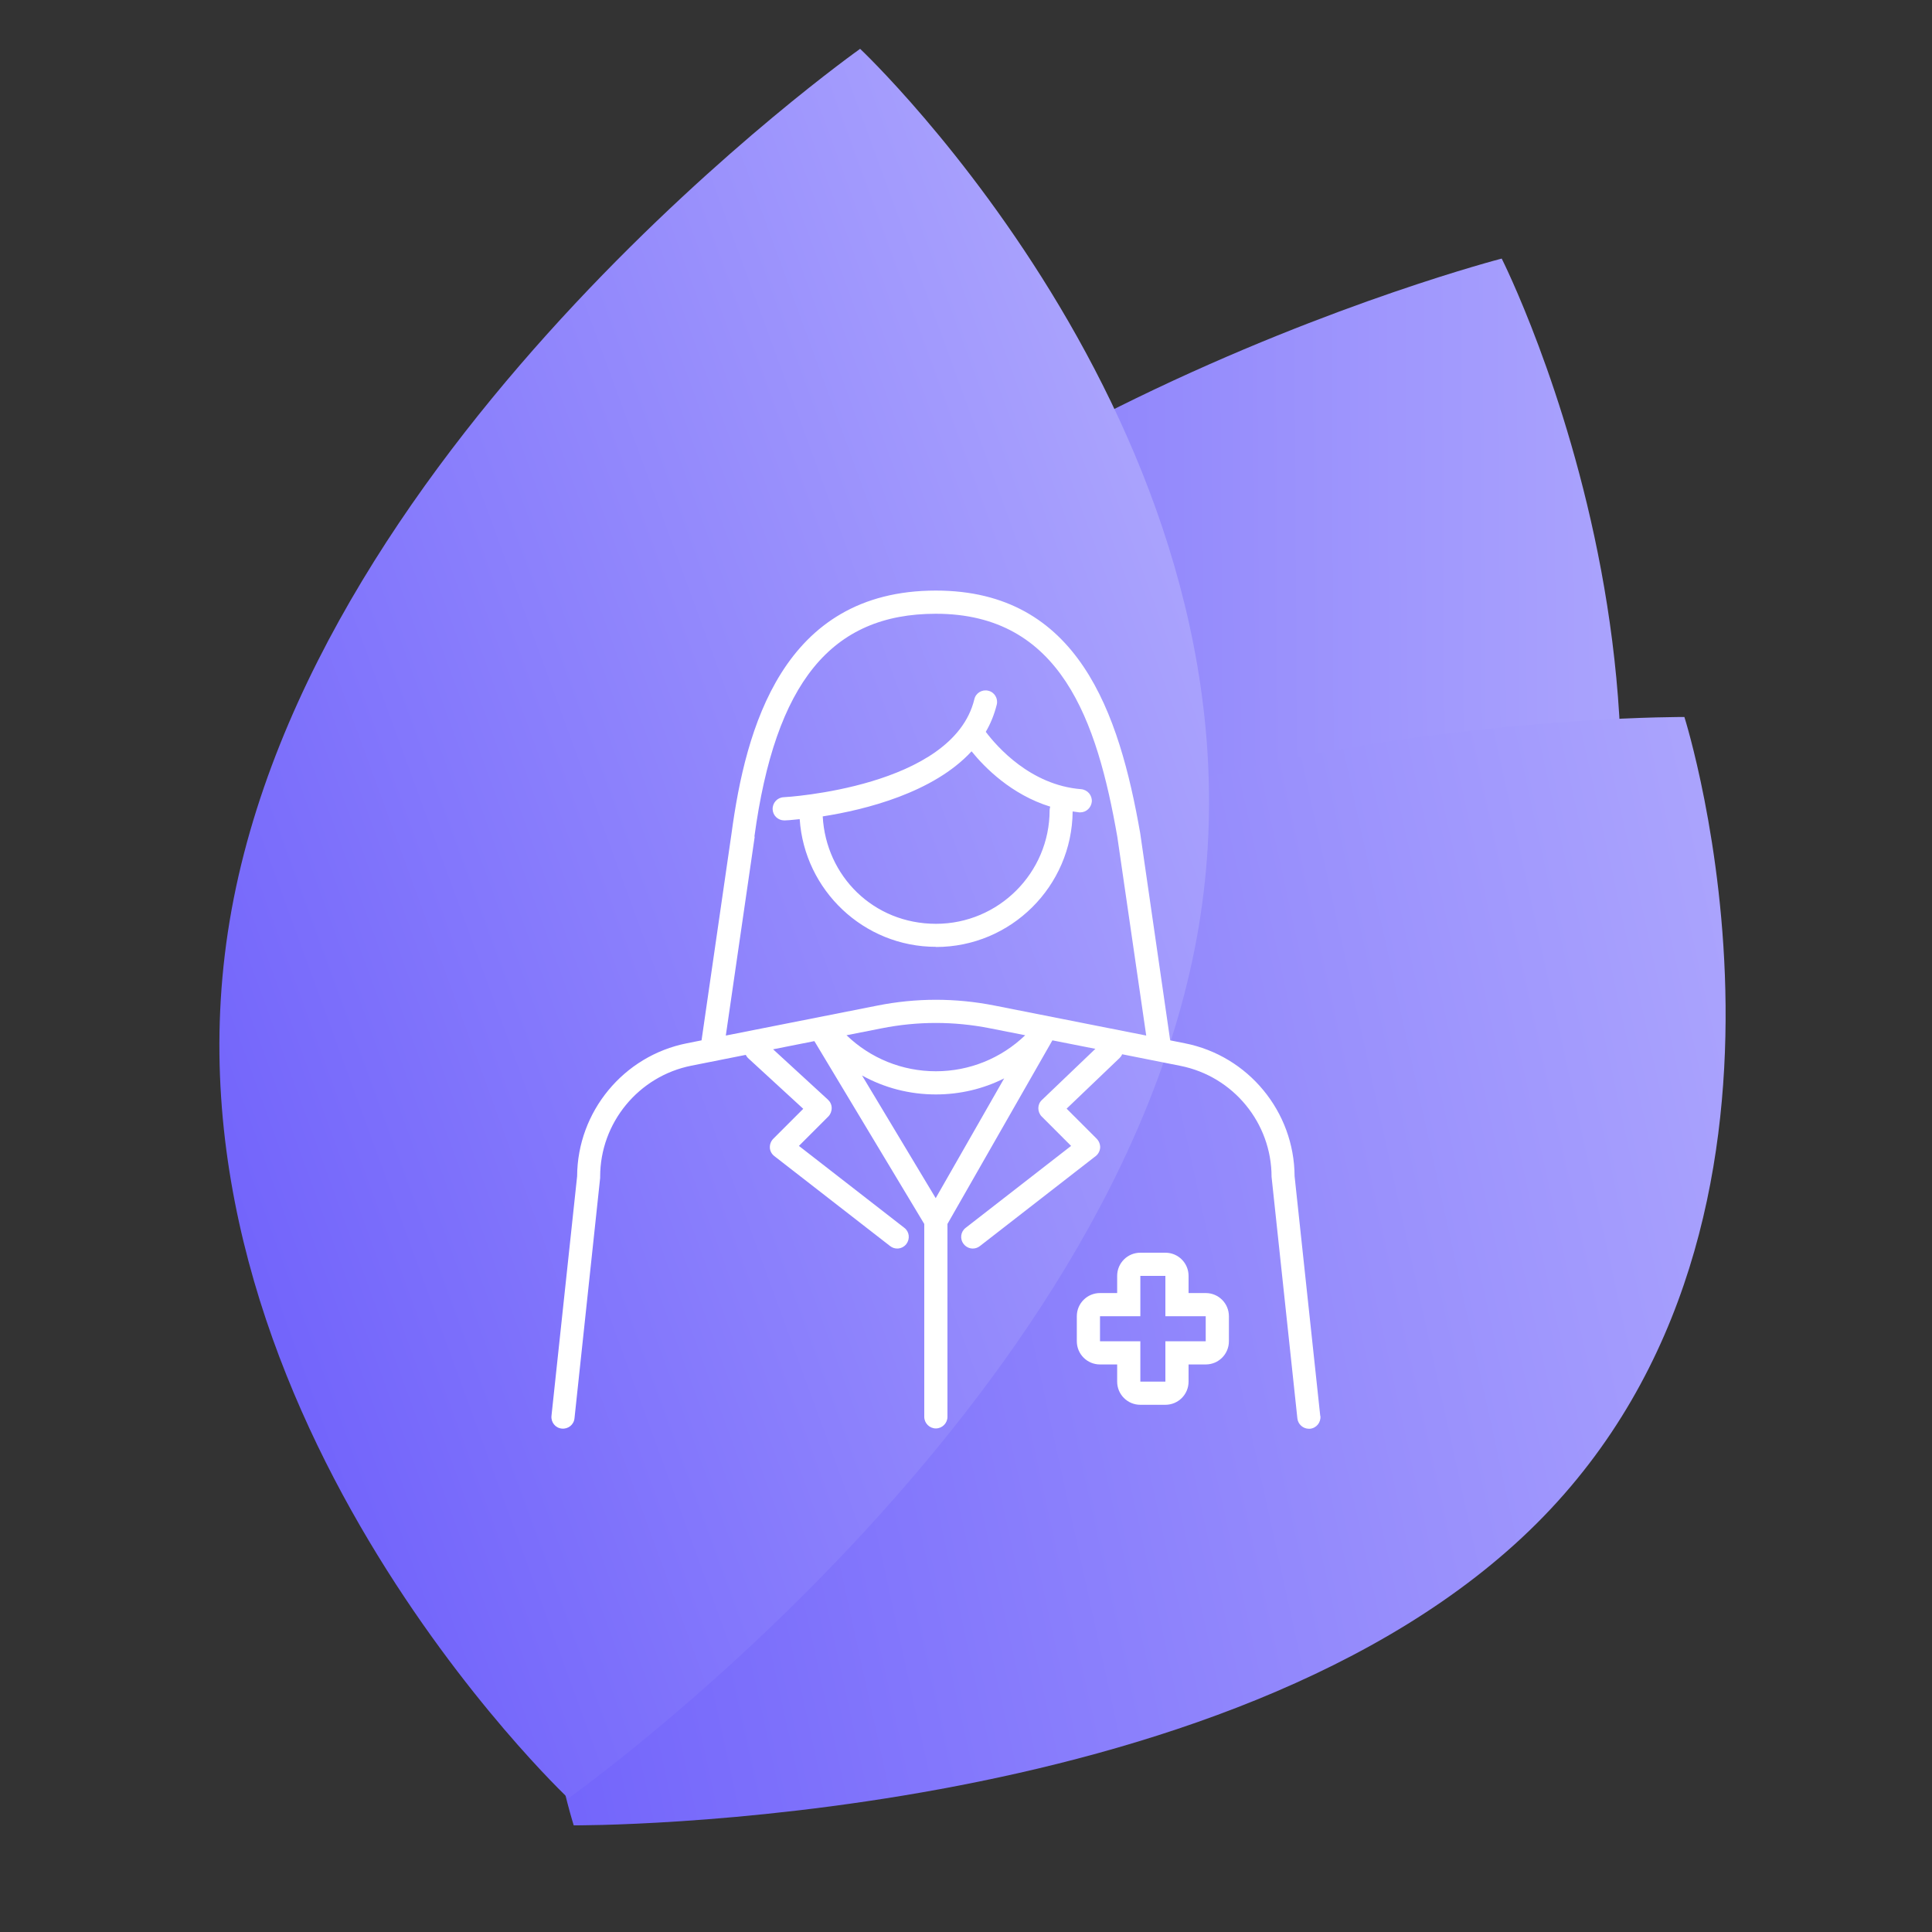 <?xml version="1.0" encoding="UTF-8"?><svg xmlns="http://www.w3.org/2000/svg" xmlns:xlink="http://www.w3.org/1999/xlink" viewBox="0 0 125 125"><rect x="0" y="0" width="125" height="125" fill="#333333" stroke="none"/><defs><style>.cls-1{fill:url(#linear-gradient-2);}.cls-1,.cls-2,.cls-3,.cls-4{mix-blend-mode:multiply;}.cls-2{fill:url(#linear-gradient-3);}.cls-5{isolation:isolate;}.cls-6{fill:#fff;}.cls-4{fill:url(#linear-gradient);}</style><linearGradient id="linear-gradient" x1="33.27" y1="39.63" x2="107.64" y2="39.63" gradientTransform="translate(-2.87 27.3) rotate(-.31)" gradientUnits="userSpaceOnUse"><stop offset="0" stop-color="#7365fb"/><stop offset="1" stop-color="#aaa3fd"/></linearGradient><linearGradient id="linear-gradient-2" x1="-220.73" y1="87.68" x2="-126.7" y2="87.68" gradientTransform="translate(218.25 4.27) rotate(.28) scale(.94 .9) skewX(12.13)" xlink:href="#linear-gradient"/><linearGradient id="linear-gradient-3" x1="186.05" y1="-1311.42" x2="259.81" y2="-1311.42" gradientTransform="translate(291.83 1364.47) rotate(-21.33) scale(.98 .99) skewX(-1.24)" xlink:href="#linear-gradient"/></defs><g class="cls-5"><g id="Layer_1"><g class="cls-3"><path class="cls-4" d="M37.73,55.42c-16.22,27.52.7,60.97.7,60.97,0,0,43.21-11.17,59.43-38.69,16.22-27.52-.7-60.97-.7-60.97,0,0-43.21,11.17-59.43,38.69Z"/></g><g class="cls-3"><path class="cls-1" d="M46.67,65.93c-19.84,19.8-9.55,52.17-9.55,52.17,0,0,42.46.26,62.31-19.54,19.84-19.8,9.55-52.17,9.55-52.17,0,0-42.46-.26-62.31,19.54Z"/></g><g class="cls-3"><path class="cls-2" d="M14.86,59.57c-5.21,31.26,21.91,56.78,21.91,56.78,0,0,35.57-25.15,40.79-56.41C82.77,28.69,55.65,3.16,55.65,3.16c0,0-35.57,25.15-40.79,56.41Z"/></g><path class="cls-6" d="M85.42,91.61l-1.66-15.51c-.02-4.18-3-7.79-7.1-8.6l-.95-.19-1.94-13.41c-1.36-7.76-3.99-15.69-13.22-15.69-9.94,0-12.31,8.97-13.22,15.71l-1.94,13.39-.95.19c-4.1.81-7.08,4.43-7.1,8.6l-1.66,15.51c-.04.41.25.78.67.82.41.04.78-.25.82-.67l1.66-15.55v-.08c0-3.48,2.48-6.5,5.9-7.18l3.52-.7c.04.07.08.14.14.2l3.58,3.29-1.94,1.94c-.15.15-.23.36-.22.58.01.21.12.41.29.54l7.49,5.82c.14.11.3.16.46.16.22,0,.44-.1.59-.29.25-.33.2-.8-.13-1.05l-6.82-5.3,1.9-1.9c.14-.14.22-.34.22-.55s-.09-.4-.24-.54l-3.55-3.26,2.67-.53,7.11,11.83v12.48c0,.41.34.75.75.75s.75-.34.75-.75v-12.48l6.79-11.88,2.78.55-3.46,3.31c-.15.14-.23.33-.23.53s.08.4.22.54l1.9,1.9-6.82,5.3c-.33.25-.39.72-.13,1.05.15.19.37.29.59.29.16,0,.32-.05.46-.16l7.49-5.82c.17-.13.27-.33.29-.54.01-.21-.07-.42-.22-.58l-1.95-1.95,3.43-3.28c.07-.07.13-.15.16-.24l3.77.75c3.42.68,5.9,3.69,5.9,7.18l1.67,15.63c.04.38.37.67.74.67.03,0,.05,0,.08,0,.41-.04.71-.41.67-.82ZM48.81,54.13c1.35-9.97,4.97-14.42,11.74-14.42,8.1,0,10.43,6.94,11.74,14.43l1.87,12.86-9.81-1.94c-2.52-.5-5.07-.5-7.58,0l-9.81,1.94,1.87-12.87ZM66.33,66.98c-1.55,1.49-3.6,2.33-5.78,2.33s-4.23-.84-5.78-2.33l2.28-.45c2.32-.46,4.68-.46,7,0l2.28.45ZM55.75,69.57c1.45.81,3.09,1.24,4.8,1.24,1.56,0,3.07-.36,4.42-1.04l-4.43,7.75-4.78-7.96Z"/><path class="cls-6" d="M60.56,61.27c4.85,0,8.8-3.93,8.84-8.77.14.02.29.04.43.06.02,0,.04,0,.06,0,.39,0,.71-.3.75-.69.03-.41-.27-.77-.69-.81-3.29-.26-5.47-2.78-6.17-3.71.31-.53.55-1.12.71-1.76.1-.4-.15-.81-.55-.9-.4-.1-.81.15-.9.55-1.38,5.71-12.23,6.34-12.34,6.34-.41.02-.73.37-.71.79.02.4.35.71.75.71.01,0,.03,0,.04,0,.08,0,.42-.02.96-.08.31,4.6,4.14,8.26,8.82,8.26ZM62.86,48.61c.84,1.04,2.57,2.8,5.09,3.58-.02.07-.04.15-.04.23,0,4.05-3.3,7.35-7.35,7.35s-7.12-3.09-7.33-6.95c2.76-.43,7.16-1.53,9.63-4.21Z"/><path class="cls-6" d="M78.01,83.66h-1.11v-1.11c0-.83-.67-1.5-1.5-1.5h-1.62c-.83,0-1.5.67-1.5,1.5v1.11h-1.11c-.83,0-1.5.67-1.5,1.5v1.62c0,.83.67,1.5,1.5,1.5h1.11v1.11c0,.83.67,1.5,1.5,1.5h1.62c.83,0,1.5-.67,1.5-1.5v-1.11h1.11c.83,0,1.5-.67,1.5-1.5v-1.62c0-.83-.67-1.5-1.5-1.5ZM75.4,86.78v2.61s-1.62,0-1.62,0v-2.61h-2.61s0-1.62,0-1.62h2.61v-2.61s1.62,0,1.62,0v2.61h2.61v1.62s-2.61,0-2.61,0Z"/></g></g></svg>